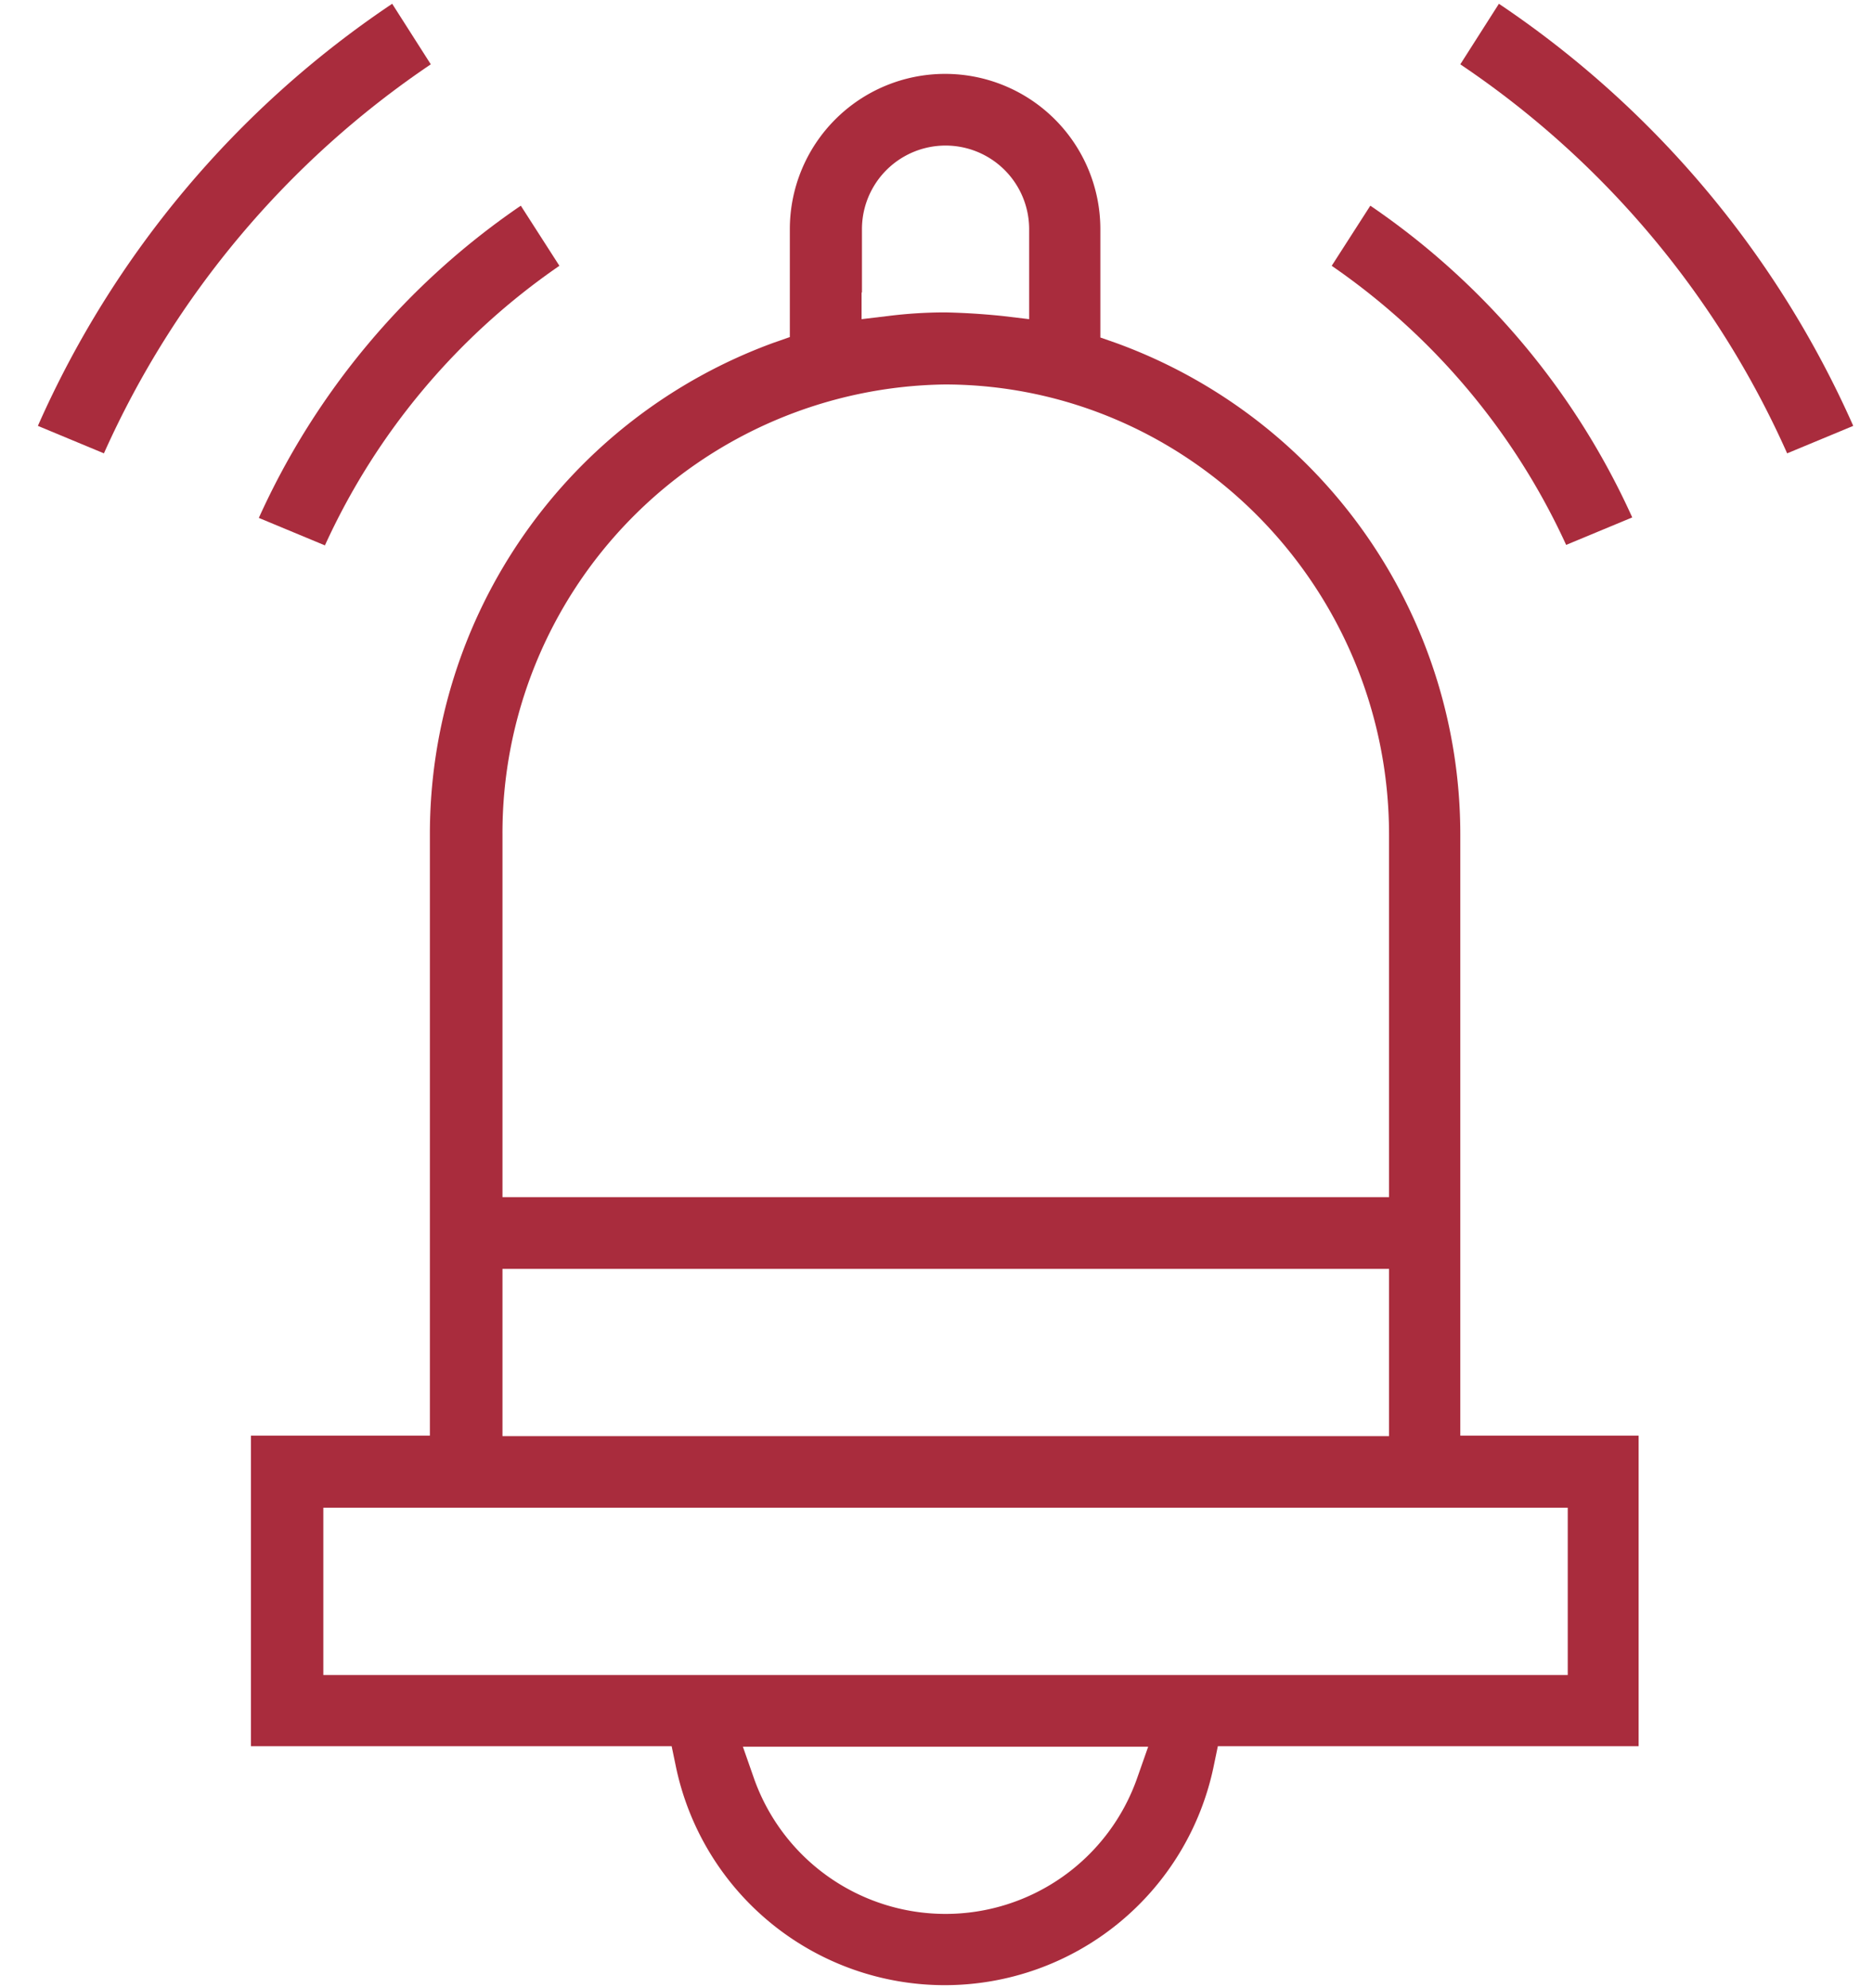 <svg xmlns="http://www.w3.org/2000/svg" xmlns:xlink="http://www.w3.org/1999/xlink" width="147" height="156" viewBox="0 0 147 156">
  <defs>
    <clipPath id="clip-path">
      <rect id="長方形_362" data-name="長方形 362" width="147" height="156" transform="translate(-0.155 -0.322)" fill="#a92c3d" stroke="#707070" stroke-width="1"/>
    </clipPath>
  </defs>
  <g id="マスクグループ_80" data-name="マスクグループ 80" transform="translate(0.155 0.322)" clip-path="url(#clip-path)">
    <g id="packard-bell" transform="translate(2.818 -0.023)">
      <path id="パス_1119" data-name="パス 1119" d="M129.316,117.818V70.639a41.032,41.032,0,0,0-27-38.587l-1.25-.437v-8.5a12.185,12.185,0,0,0-24.371,0v8.467l-1.25.437a41.032,41.032,0,0,0-27,38.587v47.179H34.4v24.371H67.42l.312,1.5a21.556,21.556,0,0,0,42.243,0l.312-1.5h33.025V117.786h-14ZM82.355,28.084V23.116a6.561,6.561,0,1,1,13.123,0v7.061l-2.093-.25c-1.5-.156-3-.25-4.468-.281h-.031a36.118,36.118,0,0,0-4.468.281l-2.093.25V28.084ZM54.142,97.2V70.639A35.207,35.207,0,0,1,88.917,35.3c19.184.062,34.806,15.935,34.806,35.337V99.071H54.142Zm0,18.747V104.7h69.581v13.123H54.142Zm49.8,28.745a15.942,15.942,0,0,1-30.057,0l-.875-2.5H104.82Zm33.806-21.246v13.123H40.082V123.442h97.67Z" transform="translate(-17.679 -5.431)" fill="#a92c3d"/>
      <path id="パス_1120" data-name="パス 1120" d="M58.829,29.617,55.8,24.9A59.111,59.111,0,0,0,35.239,49.4l5.187,2.156A53.636,53.636,0,0,1,58.829,29.617Z" transform="translate(-17.898 -9.059)" fill="#a92c3d"/>
      <path id="パス_1121" data-name="パス 1121" d="M42.655,8.252,39.624,3.5A77.662,77.662,0,0,0,11.817,36.622L17,38.778A72.5,72.5,0,0,1,42.655,8.252Z" transform="translate(-11.817 -3.503)" fill="#a92c3d"/>
      <path id="パス_1122" data-name="パス 1122" d="M152.006,24.9l-3.031,4.718a53.749,53.749,0,0,1,18.4,21.9l5.187-2.156A58.987,58.987,0,0,0,152.006,24.9Z" transform="translate(-47.431 -9.059)" fill="#a92c3d"/>
      <path id="パス_1123" data-name="パス 1123" d="M162.607,8.252a72.06,72.06,0,0,1,25.652,30.526l5.187-2.156A77.88,77.88,0,0,0,165.637,3.5Z" transform="translate(-50.97 -3.503)" fill="#a92c3d"/>
    </g>
  </g>
</svg>
